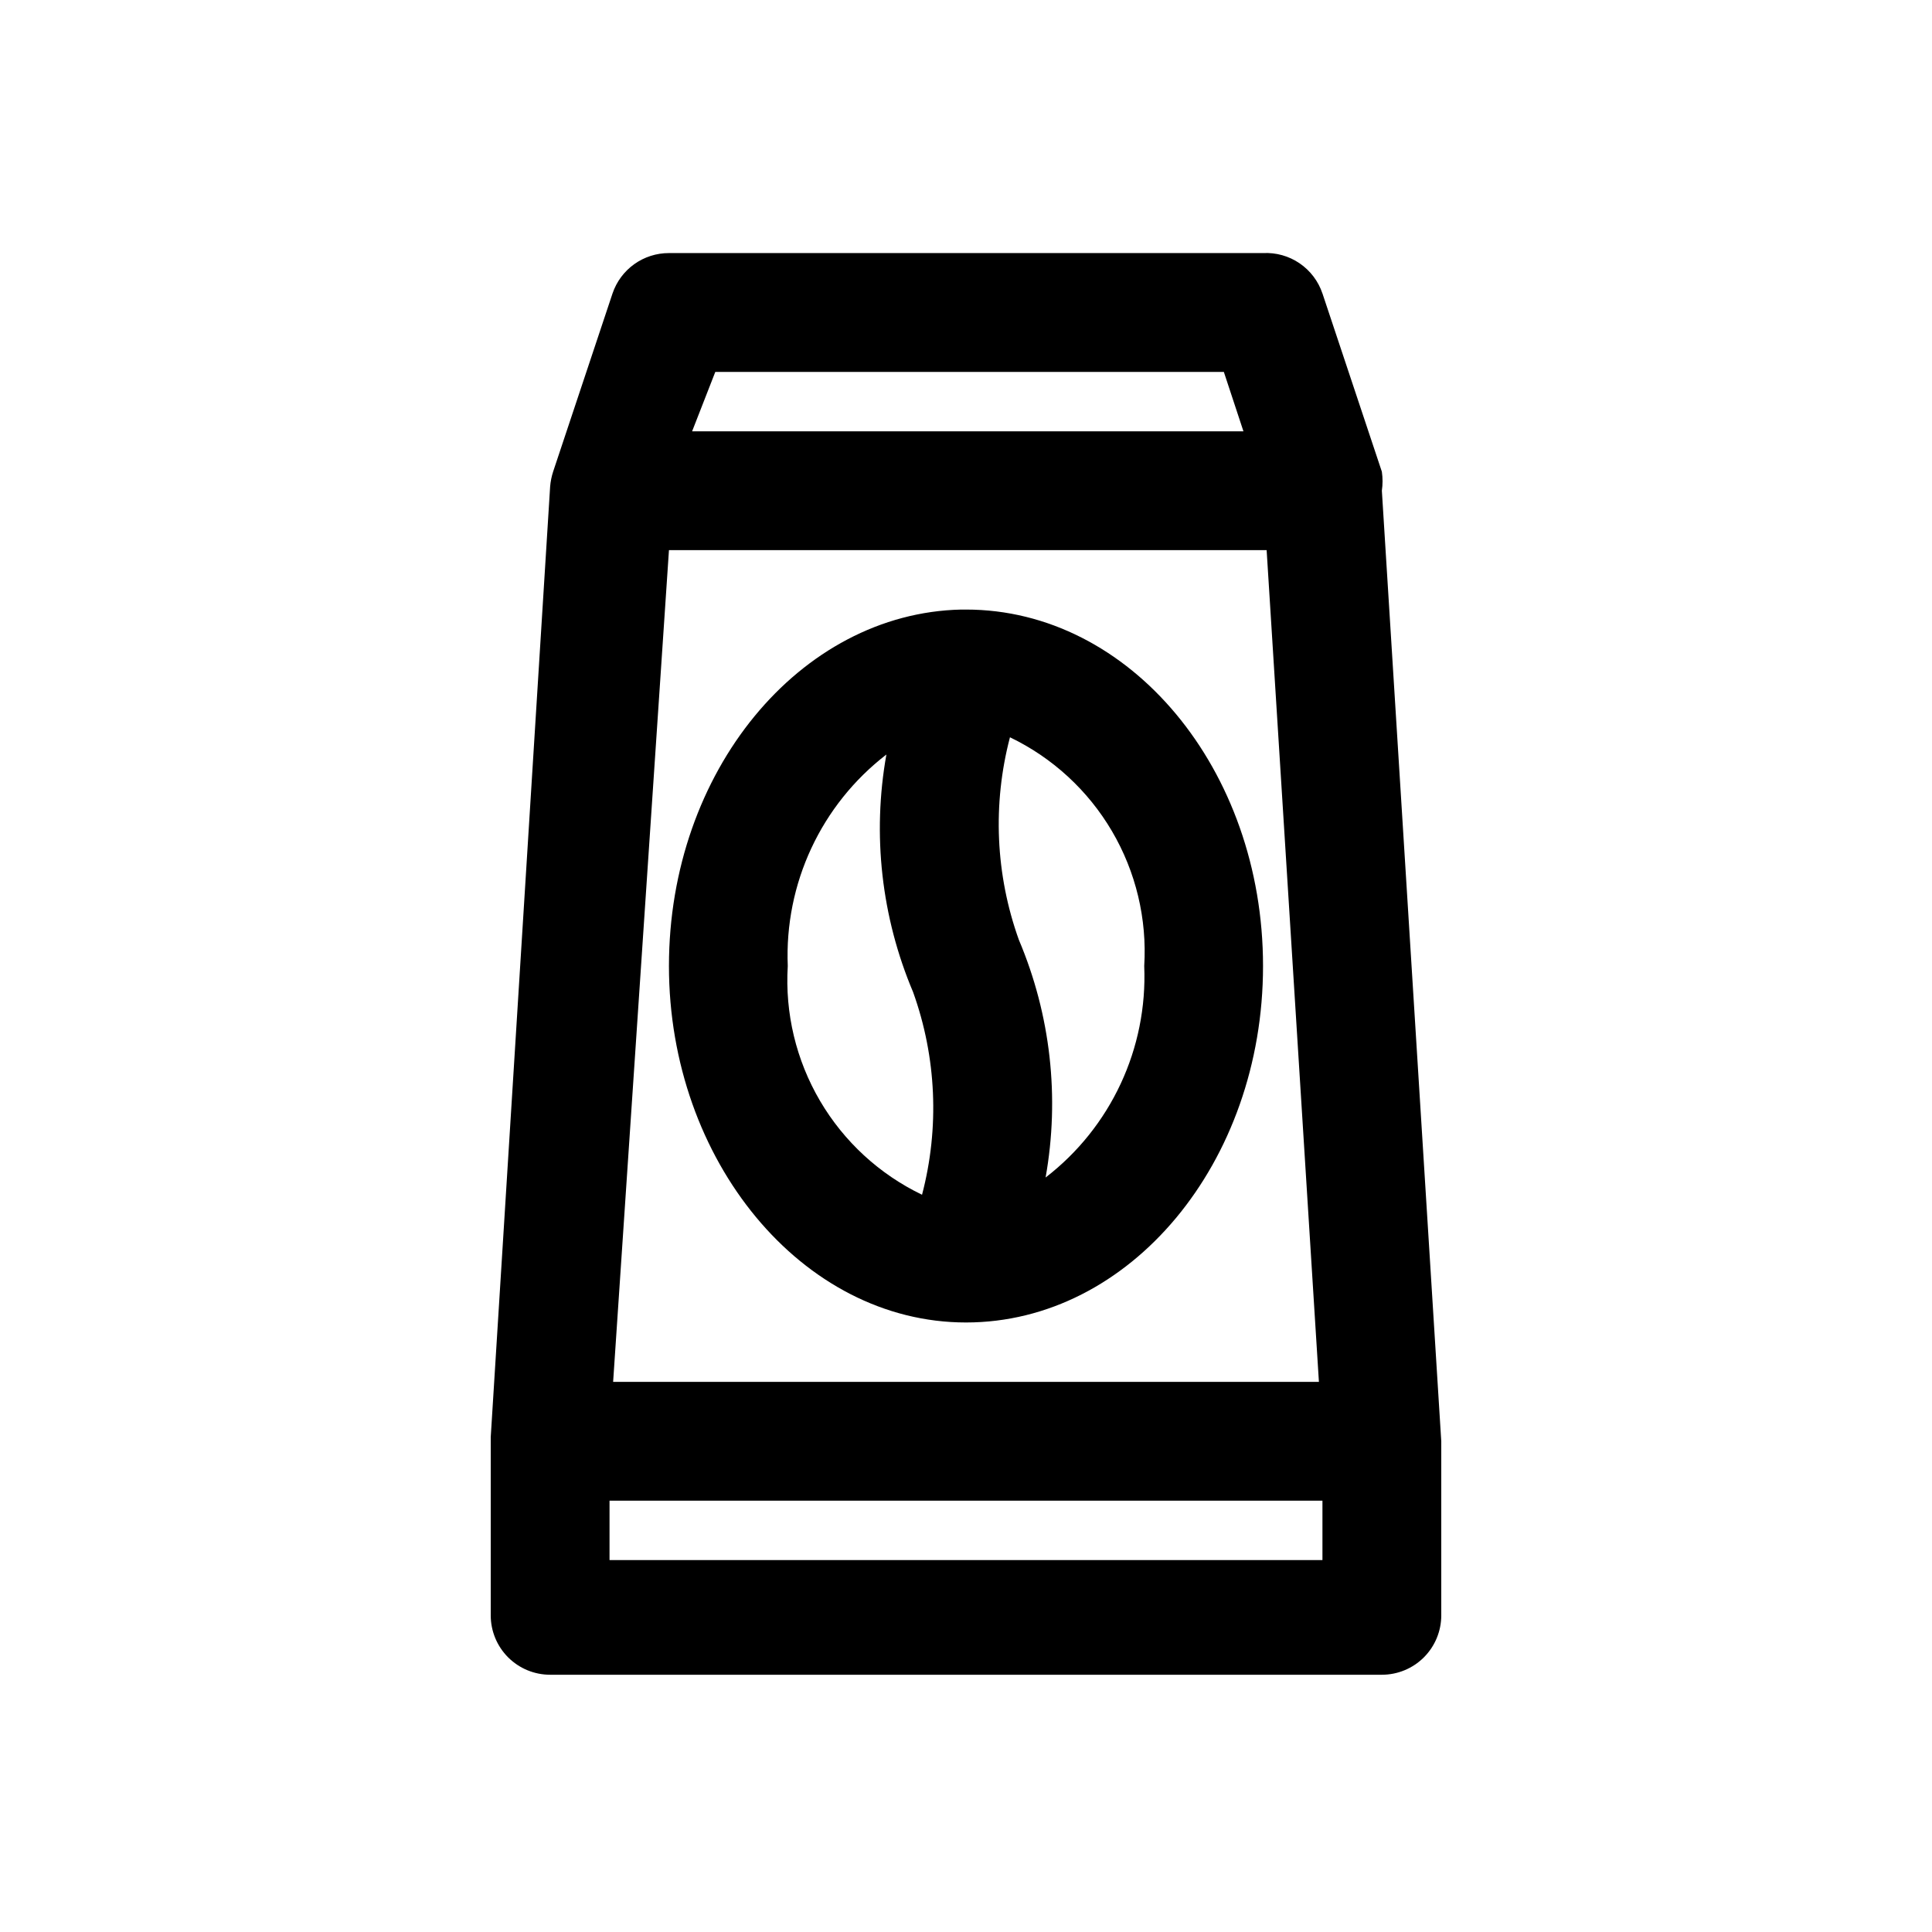 <?xml version="1.0" encoding="UTF-8"?>
<!-- Uploaded to: SVG Find, www.svgrepo.com, Generator: SVG Find Mixer Tools -->
<svg fill="#000000" width="800px" height="800px" version="1.1" viewBox="144 144 512 512" xmlns="http://www.w3.org/2000/svg">
 <g>
  <path d="m400 305.54h-1.258c-42.828 0.945-77.465 42.98-77.465 94.465s35.266 94.465 78.719 94.465 78.719-42.352 78.719-94.465c0.004-52.113-35.262-94.465-78.715-94.465zm-47.23 94.465h-0.004c-0.906-21.82 8.84-42.723 26.137-56.051-3.793 21.234-1.328 43.113 7.082 62.977 6.195 17.246 7.019 35.965 2.363 53.688-11.285-5.422-20.695-14.086-27.035-24.883-6.336-10.797-9.312-23.234-8.547-35.73zm68.328 56.047h-0.004c3.793-21.234 1.332-43.113-7.082-62.977-6.195-17.246-7.019-35.965-2.363-53.688 11.285 5.422 20.695 14.086 27.035 24.883 6.336 10.797 9.312 23.238 8.547 35.734 0.91 21.816-8.836 42.719-26.137 56.047z"/>
  <path d="m525.95 525.95-15.742-251.91v0.004c0.242-1.672 0.242-3.367 0-5.039l-15.742-47.23h-0.004c-1.094-3.262-3.227-6.07-6.07-8.004-2.84-1.934-6.238-2.883-9.672-2.703h-157.44c-3.301-0.008-6.519 1.02-9.203 2.941-2.684 1.922-4.695 4.637-5.754 7.766l-15.742 47.23c-0.414 1.277-0.676 2.598-0.789 3.938l-15.742 251.91v47.23c0 4.176 1.656 8.18 4.609 11.133s6.957 4.609 11.133 4.609h220.42c4.176 0 8.18-1.656 11.133-4.609s4.609-6.957 4.609-11.133zm-204.67-236.16h158.39l13.855 220.42h-187.04zm12.281-47.23h134.77l5.195 15.742h-146.11zm160.9 314.88h-188.93v-15.742h188.93z"/>
 </g>
</svg>